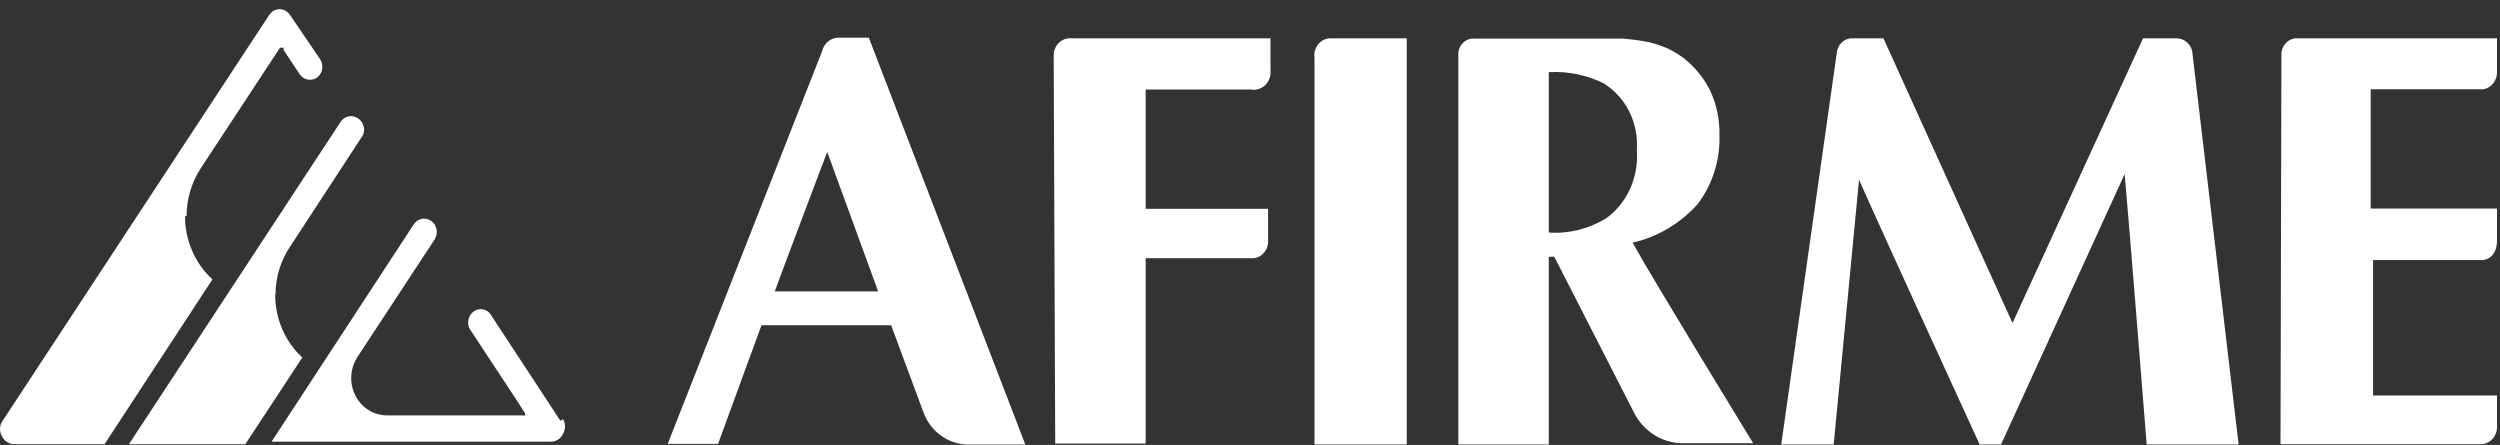 <svg width="118" height="21" viewBox="0 0 118 21" fill="none" xmlns="http://www.w3.org/2000/svg">
<rect x="0" y="0" width="118" height="21" fill="#333333" stroke="none"/>
<path fill-rule="evenodd" clip-rule="evenodd" d="M8.805 10.2C8.808 9.395 9.041 8.61 9.473 7.946L13.145 2.361L13.216 2.256C13.229 2.25 13.244 2.246 13.259 2.246C13.274 2.246 13.288 2.25 13.302 2.256C13.329 2.246 13.359 2.246 13.387 2.256V2.361L14.141 3.496C14.195 3.579 14.267 3.647 14.351 3.693C14.436 3.74 14.53 3.765 14.625 3.765C14.746 3.767 14.866 3.73 14.967 3.66C15.094 3.564 15.18 3.42 15.207 3.258C15.233 3.096 15.198 2.929 15.109 2.794L13.686 0.704C13.597 0.568 13.46 0.474 13.305 0.444C13.151 0.413 12.991 0.447 12.86 0.539L12.718 0.689L0.095 19.906C0.033 20.009 0 20.128 0 20.249C0 20.371 0.033 20.49 0.095 20.593C0.149 20.703 0.23 20.796 0.331 20.862C0.431 20.928 0.546 20.964 0.664 20.966H4.934L10.028 13.187C9.621 12.816 9.294 12.357 9.071 11.841C8.847 11.326 8.732 10.766 8.733 10.2H8.805ZM13.003 13.918C13.002 13.106 13.241 12.313 13.686 11.649L17.044 6.512C17.135 6.405 17.185 6.267 17.187 6.124C17.183 5.952 17.115 5.789 16.998 5.669C16.881 5.549 16.724 5.482 16.561 5.482C16.457 5.484 16.355 5.514 16.266 5.569C16.176 5.624 16.101 5.702 16.048 5.795L6.086 20.966H11.58L14.269 16.875C13.864 16.502 13.54 16.043 13.319 15.528C13.098 15.012 12.986 14.453 12.989 13.888L13.003 13.918ZM26.451 19.861L23.207 14.919C23.158 14.82 23.084 14.738 22.994 14.68C22.904 14.622 22.8 14.591 22.694 14.59C22.536 14.59 22.384 14.656 22.272 14.774C22.16 14.892 22.097 15.051 22.097 15.217C22.093 15.359 22.138 15.497 22.225 15.606L24.416 18.935L24.772 19.488C24.782 19.506 24.787 19.527 24.787 19.548C24.787 19.569 24.782 19.589 24.772 19.607C24.757 19.615 24.739 19.619 24.722 19.619C24.705 19.619 24.688 19.615 24.672 19.607H18.24C17.905 19.599 17.579 19.491 17.301 19.294C16.935 19.028 16.684 18.621 16.604 18.162C16.524 17.703 16.621 17.229 16.874 16.845L20.503 11.32C20.576 11.211 20.616 11.081 20.616 10.947C20.616 10.78 20.554 10.621 20.442 10.503C20.329 10.386 20.177 10.32 20.019 10.32C19.92 10.32 19.823 10.346 19.736 10.396C19.649 10.445 19.575 10.517 19.521 10.603L12.818 20.847H25.996C26.117 20.849 26.236 20.815 26.339 20.748C26.442 20.683 26.526 20.587 26.579 20.473C26.638 20.369 26.669 20.251 26.669 20.13C26.669 20.009 26.638 19.89 26.579 19.787L26.451 19.861ZM48.394 20.981H45.676C45.227 20.976 44.791 20.831 44.421 20.566C44.051 20.3 43.764 19.924 43.598 19.488L42.061 15.351H35.942L33.892 20.951H31.516L38.802 2.42C38.843 2.247 38.936 2.092 39.066 1.976C39.196 1.861 39.358 1.792 39.528 1.778H41.008L48.394 20.981ZM39.044 7.169C39.044 7.169 36.98 12.619 36.568 13.754H41.449L39.044 7.169ZM73.102 20.98V12.125L73.358 12.11L77.101 19.427C77.32 19.878 77.654 20.257 78.066 20.521C78.478 20.784 78.952 20.923 79.435 20.92H82.751C82.751 20.92 77.912 13.021 77.058 11.453C78.222 11.19 79.283 10.566 80.104 9.661C80.826 8.732 81.2 7.559 81.157 6.361C81.174 5.615 81.012 4.876 80.687 4.211C80.38 3.623 79.952 3.113 79.435 2.718C79.206 2.551 78.963 2.406 78.709 2.285C78.419 2.159 78.119 2.059 77.812 1.986C77.408 1.909 76.999 1.854 76.589 1.822H74.867H69.615C69.513 1.811 69.411 1.824 69.314 1.858C69.217 1.893 69.129 1.949 69.055 2.022C68.98 2.096 68.922 2.186 68.884 2.285C68.845 2.385 68.828 2.492 68.832 2.599V20.98H73.102ZM73.102 3.405C74.025 3.354 74.946 3.549 75.777 3.972H75.749C76.251 4.296 76.657 4.758 76.923 5.309C77.189 5.86 77.305 6.478 77.257 7.093C77.306 7.71 77.2 8.329 76.95 8.889C76.701 9.45 76.316 9.932 75.834 10.289C75.01 10.801 74.058 11.041 73.102 10.976V3.405ZM49.734 2.614C49.734 2.503 49.756 2.393 49.798 2.291C49.84 2.189 49.902 2.098 49.979 2.022C50.057 1.946 50.148 1.888 50.248 1.851C50.348 1.814 50.454 1.8 50.56 1.808H59.967V3.301C59.982 3.43 59.968 3.562 59.926 3.684C59.884 3.807 59.816 3.918 59.726 4.008C59.636 4.098 59.527 4.164 59.408 4.202C59.29 4.24 59.164 4.249 59.042 4.227H54.075V9.856H59.853V11.349C59.86 11.465 59.843 11.581 59.802 11.689C59.762 11.796 59.699 11.894 59.619 11.973C59.539 12.053 59.443 12.114 59.339 12.15C59.234 12.187 59.123 12.199 59.013 12.186H54.075V20.936H49.806L49.734 2.614ZM62.068 2.381C62.035 2.495 62.027 2.615 62.044 2.733V20.98H66.399V1.808H62.841C62.727 1.802 62.614 1.823 62.509 1.868C62.404 1.914 62.31 1.984 62.233 2.072C62.157 2.161 62.1 2.266 62.068 2.381ZM86.55 20.98H84.074L86.707 2.42C86.741 2.237 86.839 2.074 86.98 1.961C87.122 1.848 87.298 1.793 87.475 1.808H88.899L94.99 15.247L101.152 1.808H102.76C102.926 1.813 103.086 1.876 103.215 1.987C103.344 2.098 103.434 2.25 103.472 2.42L105.663 20.98H101.323C101.323 20.98 100.483 10.394 100.284 8.214L94.449 20.98H93.439C93.439 20.98 88.685 10.618 87.746 8.483L86.55 20.98ZM107.954 1.977C107.802 2.106 107.705 2.292 107.683 2.496L107.64 20.966H117.062C117.165 20.97 117.268 20.953 117.364 20.914C117.461 20.875 117.549 20.816 117.624 20.741C117.698 20.666 117.757 20.576 117.797 20.476C117.838 20.376 117.859 20.268 117.859 20.16V18.667H112.009V12.276H117.161C117.161 12.276 117.859 12.276 117.859 11.335V9.842H111.896V4.213H117.218C117.404 4.18 117.572 4.077 117.69 3.923C117.808 3.768 117.868 3.574 117.859 3.377V1.809H108.494C108.3 1.788 108.106 1.848 107.954 1.977Z" fill="white"/>
</svg>
